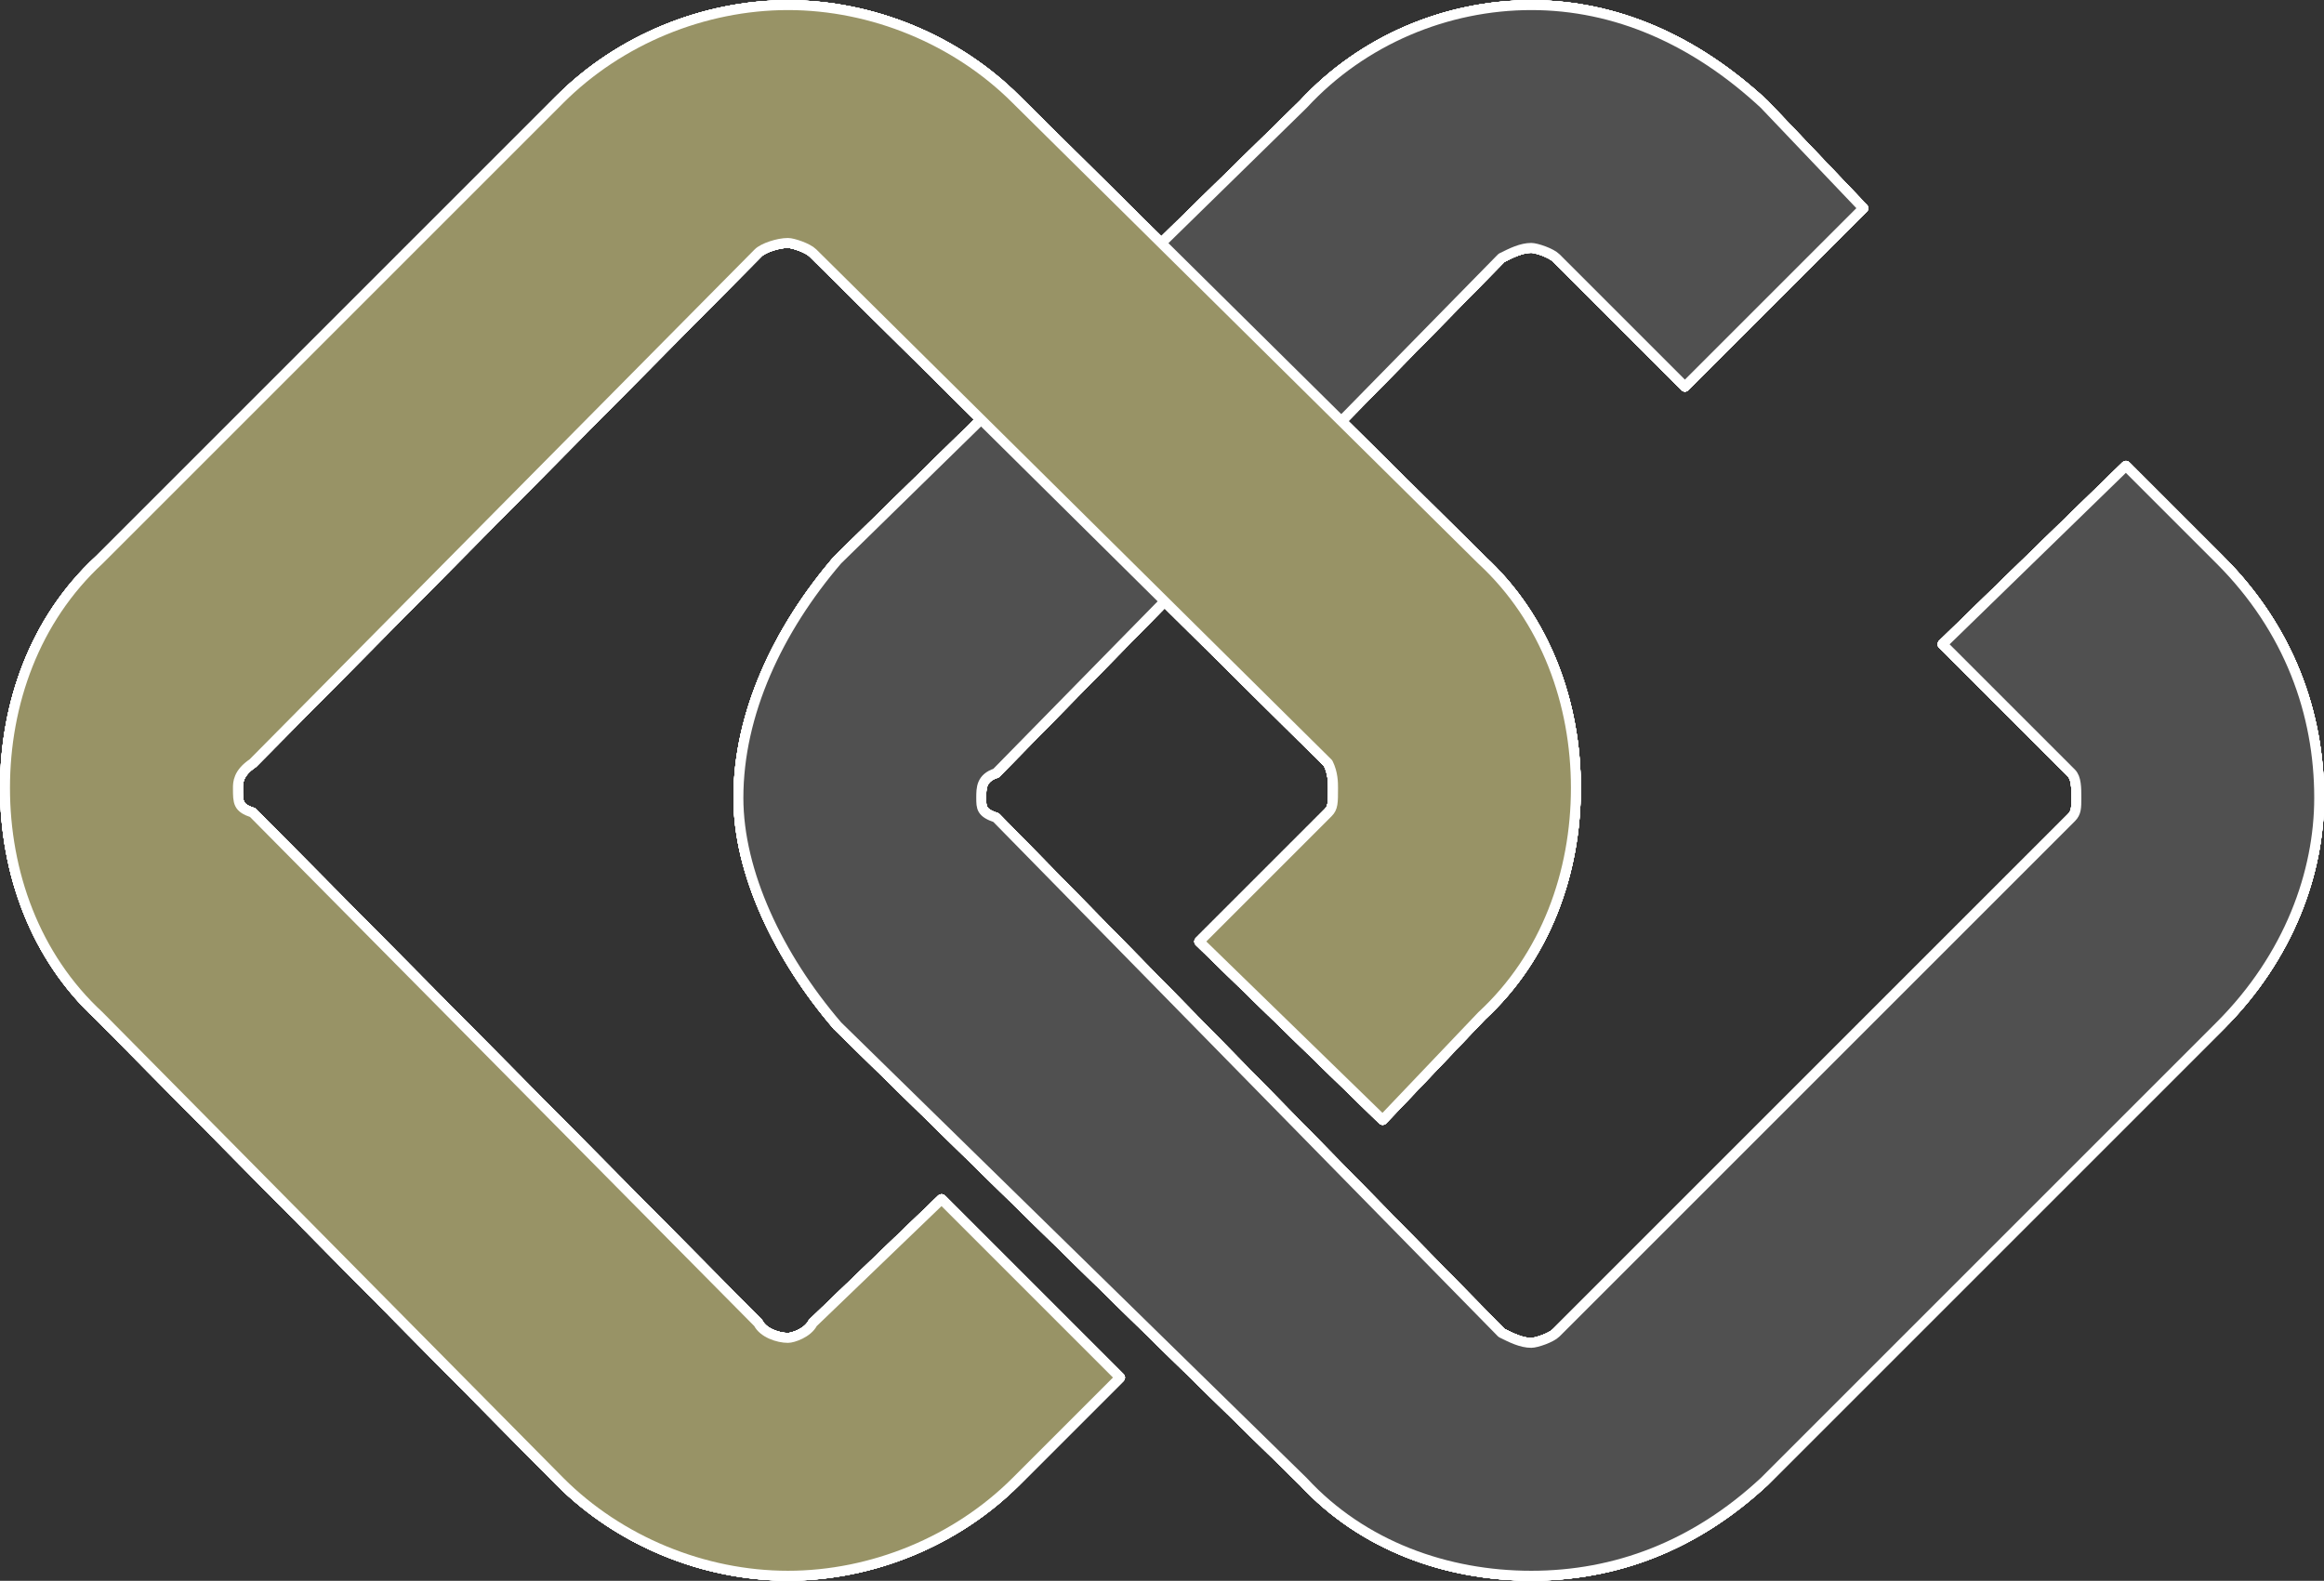 <?xml version="1.0" encoding="UTF-8" standalone="no"?>
<!-- Created with Inkscape (http://www.inkscape.org/) -->

<svg
   xmlns:dc="http://purl.org/dc/elements/1.1/"
   xmlns:cc="http://creativecommons.org/ns#"
   xmlns:rdf="http://www.w3.org/1999/02/22-rdf-syntax-ns#"
   xmlns:svg="http://www.w3.org/2000/svg"
   xmlns="http://www.w3.org/2000/svg"
   xmlns:xlink="http://www.w3.org/1999/xlink"
   xmlns:sodipodi="http://sodipodi.sourceforge.net/DTD/sodipodi-0.dtd"
   xmlns:inkscape="http://www.inkscape.org/namespaces/inkscape"
   width="187.594"
   height="127.625"
   id="svg2"
   version="1.1"
   inkscape:version="0.48.4 r9939"
   sodipodi:docname="cc-logo2.svg">
  <rect width="100%" height="100%" fill="#333333" stroke="none"/>
  <defs
     id="defs4" />
  <sodipodi:namedview
     id="base"
     pagecolor="#ffffff"
     bordercolor="#666666"
     borderopacity="1.0"
     inkscape:pageopacity="0.0"
     inkscape:pageshadow="2"
     inkscape:zoom="3.4482759"
     inkscape:cx="93.80548"
     inkscape:cy="63.81242"
     inkscape:document-units="px"
     inkscape:current-layer="layer1"
     showgrid="false"
     inkscape:window-width="1159"
     inkscape:window-height="763"
     inkscape:window-x="68"
     inkscape:window-y="76"
     inkscape:window-maximized="0"
     fit-margin-top="0"
     fit-margin-left="0"
     fit-margin-right="0"
     fit-margin-bottom="0" />
  <g
     inkscape:label="Ebene 1"
     inkscape:groupmode="layer"
     id="layer1"
     transform="translate(-386.195,-565.692)">
    <g
       id="layer1-3"
       inkscape:label="Ebene 1"
       transform="translate(154.351,162.349)">
      <g
         inkscape:export-ydpi="90"
         inkscape:export-xdpi="90"
         inkscape:export-filename="s:\desktop\cc-logo.png"
         id="g3052">
        <path
           inkscape:connector-curvature="0"
           id="3-0"
           style="fill:#8f3922;fill-opacity:1;fill-rule:evenodd;stroke:none"
           d="m 403.449,440.956 -14.8,14.4 10.4,10.4 c 0.4,0.4 0.4,1.2 0.4,2 0,0.8 0,1.2 -0.4,1.6 l -41.6,41.6 c -0.4,0.4 -1.6,0.8 -2,0.8 -0.8,0 -1.6,-0.4 -2.4,-0.8 l -40.8,-41.6 c -1.2,-0.4 -1.2,-0.8 -1.2,-1.6 0,-0.8 0,-1.6 1.2,-2 l 40.8,-41.6 c 0.8,-0.4 1.6,-0.8 2.4,-0.8 0.4,0 1.6,0.4 2,0.8 l 10.4,10.4 14.4,-14.4 -8,-8.4 c -5.6,-5.2 -12,-8 -18.8,-8 -6.8,0 -13.6,2.8 -18.4,8 l -37.6,36.8 c -4.8,5.6 -8,12.4 -8,19.2 0,6 3.2,12.8 8,18.4 l 37.6,36.8 c 4.8,5.2 11.6,7.6 18.4,7.6 6.8,0 13.2,-2.4 18.8,-7.6 l 36.8,-36.8 c 5.6,-5.6 8,-12.4 8,-18.4 0,-6.8 -2.4,-13.6 -8,-19.2 l -7.6,-7.6 z" />
        <path
           inkscape:connector-curvature="0"
           id="4-9"
           style="fill:#505050;fill-opacity:1;stroke:#ffffff;stroke-width:0.8px;stroke-linecap:round;stroke-linejoin:round;stroke-opacity:1;stroke-dasharray:none"
           d="m 403.449,440.956 -14.8,14.4 10.4,10.4 c 0.4,0.4 0.4,1.2 0.4,2 0,0.8 0,1.2 -0.4,1.6 l -41.6,41.6 c -0.4,0.4 -1.6,0.8 -2,0.8 -0.8,0 -1.6,-0.4 -2.4,-0.8 l -40.8,-41.6 c -1.2,-0.4 -1.2,-0.8 -1.2,-1.6 0,-0.8 0,-1.6 1.2,-2 l 40.8,-41.6 c 0.8,-0.4 1.6,-0.8 2.4,-0.8 0.4,0 1.6,0.4 2,0.8 l 10.4,10.4 14.4,-14.4 -8,-8.4 c -5.6,-5.2 -12,-8 -18.8,-8 -6.8,0 -13.6,2.8 -18.4,8 l -37.6,36.8 c -4.8,5.6 -8,12.4 -8,19.2 0,6 3.2,12.8 8,18.4 l 37.6,36.8 c 4.8,5.2 11.6,7.6 18.4,7.6 6.8,0 13.2,-2.4 18.8,-7.6 l 36.8,-36.8 c 5.6,-5.6 8,-12.4 8,-18.4 0,-6.8 -2.4,-13.6 -8,-19.2 l -7.6,-7.6 z" />
        <path
           inkscape:connector-curvature="0"
           id="5-4"
           style="fill:#989366;fill-opacity:1;fill-rule:evenodd;stroke:none"
           d="m 322.249,514.556 -14.4,-14.4 -10.4,10 c -0.4,0.8 -1.6,1.2 -2,1.2 -0.8,0 -2,-0.4 -2.4,-1.2 l -40.8,-41.2 c -1.2,-0.4 -1.2,-0.8 -1.2,-2 0,-0.4 0,-1.2 1.2,-2 l 40.8,-41.2 c 0.4,-0.4 1.6,-0.8 2.4,-0.8 0.4,0 1.6,0.4 2,0.8 l 41.6,41.2 c 0.4,0.8 0.4,1.6 0.4,2 0,1.2 0,1.6 -0.4,2 l -10.4,10.4 14.8,14.4 8,-8.4 c 5.2,-4.8 7.6,-11.6 7.6,-18.4 0,-6.8 -2.4,-13.6 -7.6,-18.4 l -37.6,-37.2 c -4.8,-4.8 -11.6,-7.6 -18.4,-7.6 -6.8,0 -13.6,2.8 -18.4,7.6 l -37.2,37.2 c -5.2,4.8 -7.6,11.6 -7.6,18.4 0,6.8 2.4,13.6 7.6,18.4 l 37.2,37.6 c 4.8,4.8 11.6,7.6 18.4,7.6 6.8,0 13.6,-2.8 18.4,-7.6 l 8.4,-8.4 z" />
        <path
           inkscape:connector-curvature="0"
           id="6-8"
           style="fill:none;stroke:#ffffff;stroke-width:0.8px;stroke-linecap:round;stroke-linejoin:round;stroke-opacity:1;stroke-dasharray:none"
           d="m 322.249,514.556 -14.4,-14.4 -10.4,10 c -0.4,0.8 -1.6,1.2 -2,1.2 -0.8,0 -2,-0.4 -2.4,-1.2 l -40.8,-41.2 c -1.2,-0.4 -1.2,-0.8 -1.2,-2 0,-0.4 0,-1.2 1.2,-2 l 40.8,-41.2 c 0.4,-0.4 1.6,-0.8 2.4,-0.8 0.4,0 1.6,0.4 2,0.8 l 41.6,41.2 c 0.4,0.8 0.4,1.6 0.4,2 0,1.2 0,1.6 -0.4,2 l -10.4,10.4 14.8,14.4 8,-8.4 c 5.2,-4.8 7.6,-11.6 7.6,-18.4 0,-6.8 -2.4,-13.6 -7.6,-18.4 l -37.6,-37.2 c -4.8,-4.8 -11.6,-7.6 -18.4,-7.6 -6.8,0 -13.6,2.8 -18.4,7.6 l -37.2,37.2 c -5.2,4.8 -7.6,11.6 -7.6,18.4 0,6.8 2.4,13.6 7.6,18.4 l 37.2,37.6 c 4.8,4.8 11.6,7.6 18.4,7.6 6.8,0 13.6,-2.8 18.4,-7.6 l 8.4,-8.4 z" />
      </g>
      <g
         inkscape:export-ydpi="59.955914"
         inkscape:export-xdpi="59.955914"
         inkscape:export-filename="S:\Desktop\2012pcn.png"
         id="1-1"
         transform="translate(-193.495,-50.153)" />
    </g>
    <g
       transform="translate(154.351,162.349)"
       inkscape:label="Ebene 1"
       id="g3243">
      <g
         id="g3245"
         inkscape:export-filename="s:\desktop\cc-logo.png"
         inkscape:export-xdpi="90"
         inkscape:export-ydpi="90">
        <path
           d="m 403.449,440.956 -14.8,14.4 10.4,10.4 c 0.4,0.4 0.4,1.2 0.4,2 0,0.8 0,1.2 -0.4,1.6 l -41.6,41.6 c -0.4,0.4 -1.6,0.8 -2,0.8 -0.8,0 -1.6,-0.4 -2.4,-0.8 l -40.8,-41.6 c -1.2,-0.4 -1.2,-0.8 -1.2,-1.6 0,-0.8 0,-1.6 1.2,-2 l 40.8,-41.6 c 0.8,-0.4 1.6,-0.8 2.4,-0.8 0.4,0 1.6,0.4 2,0.8 l 10.4,10.4 14.4,-14.4 -8,-8.4 c -5.6,-5.2 -12,-8 -18.8,-8 -6.8,0 -13.6,2.8 -18.4,8 l -37.6,36.8 c -4.8,5.6 -8,12.4 -8,19.2 0,6 3.2,12.8 8,18.4 l 37.6,36.8 c 4.8,5.2 11.6,7.6 18.4,7.6 6.8,0 13.2,-2.4 18.8,-7.6 l 36.8,-36.8 c 5.6,-5.6 8,-12.4 8,-18.4 0,-6.8 -2.4,-13.6 -8,-19.2 l -7.6,-7.6 z"
           style="fill:#8f3922;fill-opacity:1;fill-rule:evenodd;stroke:none"
           id="path3247"
           inkscape:connector-curvature="0" />
        <path
           d="m 403.449,440.956 -14.8,14.4 10.4,10.4 c 0.4,0.4 0.4,1.2 0.4,2 0,0.8 0,1.2 -0.4,1.6 l -41.6,41.6 c -0.4,0.4 -1.6,0.8 -2,0.8 -0.8,0 -1.6,-0.4 -2.4,-0.8 l -40.8,-41.6 c -1.2,-0.4 -1.2,-0.8 -1.2,-1.6 0,-0.8 0,-1.6 1.2,-2 l 40.8,-41.6 c 0.8,-0.4 1.6,-0.8 2.4,-0.8 0.4,0 1.6,0.4 2,0.8 l 10.4,10.4 14.4,-14.4 -8,-8.4 c -5.6,-5.2 -12,-8 -18.8,-8 -6.8,0 -13.6,2.8 -18.4,8 l -37.6,36.8 c -4.8,5.6 -8,12.4 -8,19.2 0,6 3.2,12.8 8,18.4 l 37.6,36.8 c 4.8,5.2 11.6,7.6 18.4,7.6 6.8,0 13.2,-2.4 18.8,-7.6 l 36.8,-36.8 c 5.6,-5.6 8,-12.4 8,-18.4 0,-6.8 -2.4,-13.6 -8,-19.2 l -7.6,-7.6 z"
           style="fill:#505050;fill-opacity:1;stroke:#ffffff;stroke-width:0.8px;stroke-linecap:round;stroke-linejoin:round;stroke-opacity:1;stroke-dasharray:none"
           id="path3249"
           inkscape:connector-curvature="0" />
        <path
           d="m 322.249,514.556 -14.4,-14.4 -10.4,10 c -0.4,0.8 -1.6,1.2 -2,1.2 -0.8,0 -2,-0.4 -2.4,-1.2 l -40.8,-41.2 c -1.2,-0.4 -1.2,-0.8 -1.2,-2 0,-0.4 0,-1.2 1.2,-2 l 40.8,-41.2 c 0.4,-0.4 1.6,-0.8 2.4,-0.8 0.4,0 1.6,0.4 2,0.8 l 41.6,41.2 c 0.4,0.8 0.4,1.6 0.4,2 0,1.2 0,1.6 -0.4,2 l -10.4,10.4 14.8,14.4 8,-8.4 c 5.2,-4.8 7.6,-11.6 7.6,-18.4 0,-6.8 -2.4,-13.6 -7.6,-18.4 l -37.6,-37.2 c -4.8,-4.8 -11.6,-7.6 -18.4,-7.6 -6.8,0 -13.6,2.8 -18.4,7.6 l -37.2,37.2 c -5.2,4.8 -7.6,11.6 -7.6,18.4 0,6.8 2.4,13.6 7.6,18.4 l 37.2,37.6 c 4.8,4.8 11.6,7.6 18.4,7.6 6.8,0 13.6,-2.8 18.4,-7.6 l 8.4,-8.4 z"
           style="fill:#989366;fill-opacity:1;fill-rule:evenodd;stroke:none"
           id="path3251"
           inkscape:connector-curvature="0" />
        <path
           d="m 322.249,514.556 -14.4,-14.4 -10.4,10 c -0.4,0.8 -1.6,1.2 -2,1.2 -0.8,0 -2,-0.4 -2.4,-1.2 l -40.8,-41.2 c -1.2,-0.4 -1.2,-0.8 -1.2,-2 0,-0.4 0,-1.2 1.2,-2 l 40.8,-41.2 c 0.4,-0.4 1.6,-0.8 2.4,-0.8 0.4,0 1.6,0.4 2,0.8 l 41.6,41.2 c 0.4,0.8 0.4,1.6 0.4,2 0,1.2 0,1.6 -0.4,2 l -10.4,10.4 14.8,14.4 8,-8.4 c 5.2,-4.8 7.6,-11.6 7.6,-18.4 0,-6.8 -2.4,-13.6 -7.6,-18.4 l -37.6,-37.2 c -4.8,-4.8 -11.6,-7.6 -18.4,-7.6 -6.8,0 -13.6,2.8 -18.4,7.6 l -37.2,37.2 c -5.2,4.8 -7.6,11.6 -7.6,18.4 0,6.8 2.4,13.6 7.6,18.4 l 37.2,37.6 c 4.8,4.8 11.6,7.6 18.4,7.6 6.8,0 13.6,-2.8 18.4,-7.6 l 8.4,-8.4 z"
           style="fill:none;stroke:#ffffff;stroke-width:0.8px;stroke-linecap:round;stroke-linejoin:round;stroke-opacity:1;stroke-dasharray:none"
           id="path3253"
           inkscape:connector-curvature="0" />
      </g>
      <g
         transform="translate(-193.495,-50.153)"
         id="g3255"
         inkscape:export-filename="S:\Desktop\2012pcn.png"
         inkscape:export-xdpi="59.955914"
         inkscape:export-ydpi="59.955914" />
    </g>
    <g
       id="use3257"
       inkscape:label="Ebene 1"
       transform="translate(154.351,162.349)">
      <g
         inkscape:export-ydpi="90"
         inkscape:export-xdpi="90"
         inkscape:export-filename="s:\desktop\cc-logo.png"
         id="g3277">
        <path
           inkscape:connector-curvature="0"
           id="path3279"
           style="fill:#8f3922;fill-opacity:1;fill-rule:evenodd;stroke:none"
           d="m 403.449,440.956 -14.8,14.4 10.4,10.4 c 0.4,0.4 0.4,1.2 0.4,2 0,0.8 0,1.2 -0.4,1.6 l -41.6,41.6 c -0.4,0.4 -1.6,0.8 -2,0.8 -0.8,0 -1.6,-0.4 -2.4,-0.8 l -40.8,-41.6 c -1.2,-0.4 -1.2,-0.8 -1.2,-1.6 0,-0.8 0,-1.6 1.2,-2 l 40.8,-41.6 c 0.8,-0.4 1.6,-0.8 2.4,-0.8 0.4,0 1.6,0.4 2,0.8 l 10.4,10.4 14.4,-14.4 -8,-8.4 c -5.6,-5.2 -12,-8 -18.8,-8 -6.8,0 -13.6,2.8 -18.4,8 l -37.6,36.8 c -4.8,5.6 -8,12.4 -8,19.2 0,6 3.2,12.8 8,18.4 l 37.6,36.8 c 4.8,5.2 11.6,7.6 18.4,7.6 6.8,0 13.2,-2.4 18.8,-7.6 l 36.8,-36.8 c 5.6,-5.6 8,-12.4 8,-18.4 0,-6.8 -2.4,-13.6 -8,-19.2 l -7.6,-7.6 z" />
        <path
           inkscape:connector-curvature="0"
           id="path3281"
           style="fill:#505050;fill-opacity:1;stroke:#ffffff;stroke-width:0.8px;stroke-linecap:round;stroke-linejoin:round;stroke-opacity:1;stroke-dasharray:none"
           d="m 403.449,440.956 -14.8,14.4 10.4,10.4 c 0.4,0.4 0.4,1.2 0.4,2 0,0.8 0,1.2 -0.4,1.6 l -41.6,41.6 c -0.4,0.4 -1.6,0.8 -2,0.8 -0.8,0 -1.6,-0.4 -2.4,-0.8 l -40.8,-41.6 c -1.2,-0.4 -1.2,-0.8 -1.2,-1.6 0,-0.8 0,-1.6 1.2,-2 l 40.8,-41.6 c 0.8,-0.4 1.6,-0.8 2.4,-0.8 0.4,0 1.6,0.4 2,0.8 l 10.4,10.4 14.4,-14.4 -8,-8.4 c -5.6,-5.2 -12,-8 -18.8,-8 -6.8,0 -13.6,2.8 -18.4,8 l -37.6,36.8 c -4.8,5.6 -8,12.4 -8,19.2 0,6 3.2,12.8 8,18.4 l 37.6,36.8 c 4.8,5.2 11.6,7.6 18.4,7.6 6.8,0 13.2,-2.4 18.8,-7.6 l 36.8,-36.8 c 5.6,-5.6 8,-12.4 8,-18.4 0,-6.8 -2.4,-13.6 -8,-19.2 l -7.6,-7.6 z" />
        <path
           inkscape:connector-curvature="0"
           id="path3283"
           style="fill:#989366;fill-opacity:1;fill-rule:evenodd;stroke:none"
           d="m 322.249,514.556 -14.4,-14.4 -10.4,10 c -0.4,0.8 -1.6,1.2 -2,1.2 -0.8,0 -2,-0.4 -2.4,-1.2 l -40.8,-41.2 c -1.2,-0.4 -1.2,-0.8 -1.2,-2 0,-0.4 0,-1.2 1.2,-2 l 40.8,-41.2 c 0.4,-0.4 1.6,-0.8 2.4,-0.8 0.4,0 1.6,0.4 2,0.8 l 41.6,41.2 c 0.4,0.8 0.4,1.6 0.4,2 0,1.2 0,1.6 -0.4,2 l -10.4,10.4 14.8,14.4 8,-8.4 c 5.2,-4.8 7.6,-11.6 7.6,-18.4 0,-6.8 -2.4,-13.6 -7.6,-18.4 l -37.6,-37.2 c -4.8,-4.8 -11.6,-7.6 -18.4,-7.6 -6.8,0 -13.6,2.8 -18.4,7.6 l -37.2,37.2 c -5.2,4.8 -7.6,11.6 -7.6,18.4 0,6.8 2.4,13.6 7.6,18.4 l 37.2,37.6 c 4.8,4.8 11.6,7.6 18.4,7.6 6.8,0 13.6,-2.8 18.4,-7.6 l 8.4,-8.4 z" />
        <path
           inkscape:connector-curvature="0"
           id="path3285"
           style="fill:none;stroke:#ffffff;stroke-width:0.8px;stroke-linecap:round;stroke-linejoin:round;stroke-opacity:1;stroke-dasharray:none"
           d="m 322.249,514.556 -14.4,-14.4 -10.4,10 c -0.4,0.8 -1.6,1.2 -2,1.2 -0.8,0 -2,-0.4 -2.4,-1.2 l -40.8,-41.2 c -1.2,-0.4 -1.2,-0.8 -1.2,-2 0,-0.4 0,-1.2 1.2,-2 l 40.8,-41.2 c 0.4,-0.4 1.6,-0.8 2.4,-0.8 0.4,0 1.6,0.4 2,0.8 l 41.6,41.2 c 0.4,0.8 0.4,1.6 0.4,2 0,1.2 0,1.6 -0.4,2 l -10.4,10.4 14.8,14.4 8,-8.4 c 5.2,-4.8 7.6,-11.6 7.6,-18.4 0,-6.8 -2.4,-13.6 -7.6,-18.4 l -37.6,-37.2 c -4.8,-4.8 -11.6,-7.6 -18.4,-7.6 -6.8,0 -13.6,2.8 -18.4,7.6 l -37.2,37.2 c -5.2,4.8 -7.6,11.6 -7.6,18.4 0,6.8 2.4,13.6 7.6,18.4 l 37.2,37.6 c 4.8,4.8 11.6,7.6 18.4,7.6 6.8,0 13.6,-2.8 18.4,-7.6 l 8.4,-8.4 z" />
      </g>
      <g
         inkscape:export-ydpi="59.955914"
         inkscape:export-xdpi="59.955914"
         inkscape:export-filename="S:\Desktop\2012pcn.png"
         id="g3287"
         transform="translate(-193.495,-50.153)" />
    </g>
    <g
       id="use3259"
       inkscape:label="Ebene 1"
       transform="translate(154.351,162.349)">
      <g
         inkscape:export-ydpi="90"
         inkscape:export-xdpi="90"
         inkscape:export-filename="s:\desktop\cc-logo.png"
         id="g3263">
        <path
           inkscape:connector-curvature="0"
           id="path3265"
           style="fill:#8f3922;fill-opacity:1;fill-rule:evenodd;stroke:none"
           d="m 403.449,440.956 -14.8,14.4 10.4,10.4 c 0.4,0.4 0.4,1.2 0.4,2 0,0.8 0,1.2 -0.4,1.6 l -41.6,41.6 c -0.4,0.4 -1.6,0.8 -2,0.8 -0.8,0 -1.6,-0.4 -2.4,-0.8 l -40.8,-41.6 c -1.2,-0.4 -1.2,-0.8 -1.2,-1.6 0,-0.8 0,-1.6 1.2,-2 l 40.8,-41.6 c 0.8,-0.4 1.6,-0.8 2.4,-0.8 0.4,0 1.6,0.4 2,0.8 l 10.4,10.4 14.4,-14.4 -8,-8.4 c -5.6,-5.2 -12,-8 -18.8,-8 -6.8,0 -13.6,2.8 -18.4,8 l -37.6,36.8 c -4.8,5.6 -8,12.4 -8,19.2 0,6 3.2,12.8 8,18.4 l 37.6,36.8 c 4.8,5.2 11.6,7.6 18.4,7.6 6.8,0 13.2,-2.4 18.8,-7.6 l 36.8,-36.8 c 5.6,-5.6 8,-12.4 8,-18.4 0,-6.8 -2.4,-13.6 -8,-19.2 l -7.6,-7.6 z" />
        <path
           inkscape:connector-curvature="0"
           id="path3267"
           style="fill:#505050;fill-opacity:1;stroke:#ffffff;stroke-width:0.8px;stroke-linecap:round;stroke-linejoin:round;stroke-opacity:1;stroke-dasharray:none"
           d="m 403.449,440.956 -14.8,14.4 10.4,10.4 c 0.4,0.4 0.4,1.2 0.4,2 0,0.8 0,1.2 -0.4,1.6 l -41.6,41.6 c -0.4,0.4 -1.6,0.8 -2,0.8 -0.8,0 -1.6,-0.4 -2.4,-0.8 l -40.8,-41.6 c -1.2,-0.4 -1.2,-0.8 -1.2,-1.6 0,-0.8 0,-1.6 1.2,-2 l 40.8,-41.6 c 0.8,-0.4 1.6,-0.8 2.4,-0.8 0.4,0 1.6,0.4 2,0.8 l 10.4,10.4 14.4,-14.4 -8,-8.4 c -5.6,-5.2 -12,-8 -18.8,-8 -6.8,0 -13.6,2.8 -18.4,8 l -37.6,36.8 c -4.8,5.6 -8,12.4 -8,19.2 0,6 3.2,12.8 8,18.4 l 37.6,36.8 c 4.8,5.2 11.6,7.6 18.4,7.6 6.8,0 13.2,-2.4 18.8,-7.6 l 36.8,-36.8 c 5.6,-5.6 8,-12.4 8,-18.4 0,-6.8 -2.4,-13.6 -8,-19.2 l -7.6,-7.6 z" />
        <path
           inkscape:connector-curvature="0"
           id="path3269"
           style="fill:#989366;fill-opacity:1;fill-rule:evenodd;stroke:none"
           d="m 322.249,514.556 -14.4,-14.4 -10.4,10 c -0.4,0.8 -1.6,1.2 -2,1.2 -0.8,0 -2,-0.4 -2.4,-1.2 l -40.8,-41.2 c -1.2,-0.4 -1.2,-0.8 -1.2,-2 0,-0.4 0,-1.2 1.2,-2 l 40.8,-41.2 c 0.4,-0.4 1.6,-0.8 2.4,-0.8 0.4,0 1.6,0.4 2,0.8 l 41.6,41.2 c 0.4,0.8 0.4,1.6 0.4,2 0,1.2 0,1.6 -0.4,2 l -10.4,10.4 14.8,14.4 8,-8.4 c 5.2,-4.8 7.6,-11.6 7.6,-18.4 0,-6.8 -2.4,-13.6 -7.6,-18.4 l -37.6,-37.2 c -4.8,-4.8 -11.6,-7.6 -18.4,-7.6 -6.8,0 -13.6,2.8 -18.4,7.6 l -37.2,37.2 c -5.2,4.8 -7.6,11.6 -7.6,18.4 0,6.8 2.4,13.6 7.6,18.4 l 37.2,37.6 c 4.8,4.8 11.6,7.6 18.4,7.6 6.8,0 13.6,-2.8 18.4,-7.6 l 8.4,-8.4 z" />
        <path
           inkscape:connector-curvature="0"
           id="path3271"
           style="fill:none;stroke:#ffffff;stroke-width:0.8px;stroke-linecap:round;stroke-linejoin:round;stroke-opacity:1;stroke-dasharray:none"
           d="m 322.249,514.556 -14.4,-14.4 -10.4,10 c -0.4,0.8 -1.6,1.2 -2,1.2 -0.8,0 -2,-0.4 -2.4,-1.2 l -40.8,-41.2 c -1.2,-0.4 -1.2,-0.8 -1.2,-2 0,-0.4 0,-1.2 1.2,-2 l 40.8,-41.2 c 0.4,-0.4 1.6,-0.8 2.4,-0.8 0.4,0 1.6,0.4 2,0.8 l 41.6,41.2 c 0.4,0.8 0.4,1.6 0.4,2 0,1.2 0,1.6 -0.4,2 l -10.4,10.4 14.8,14.4 8,-8.4 c 5.2,-4.8 7.6,-11.6 7.6,-18.4 0,-6.8 -2.4,-13.6 -7.6,-18.4 l -37.6,-37.2 c -4.8,-4.8 -11.6,-7.6 -18.4,-7.6 -6.8,0 -13.6,2.8 -18.4,7.6 l -37.2,37.2 c -5.2,4.8 -7.6,11.6 -7.6,18.4 0,6.8 2.4,13.6 7.6,18.4 l 37.2,37.6 c 4.8,4.8 11.6,7.6 18.4,7.6 6.8,0 13.6,-2.8 18.4,-7.6 l 8.4,-8.4 z" />
      </g>
      <g
         inkscape:export-ydpi="59.955914"
         inkscape:export-xdpi="59.955914"
         inkscape:export-filename="S:\Desktop\2012pcn.png"
         id="g3273"
         transform="translate(-193.495,-50.153)" />
    </g>
    <use
       x="0"
       y="0"
       xlink:href="#layer1-3"
       id="use3289"
       width="744.094"
       height="1052.362" />
    <use
       x="0"
       y="0"
       xlink:href="#g3243"
       id="use3291"
       width="744.094"
       height="1052.362" />
    <use
       x="0"
       y="0"
       xlink:href="#use3257"
       id="use3293"
       width="744.094"
       height="1052.362" />
    <use
       x="0"
       y="0"
       xlink:href="#use3259"
       id="use3295"
       width="744.094"
       height="1052.362" />
  </g>
</svg>
